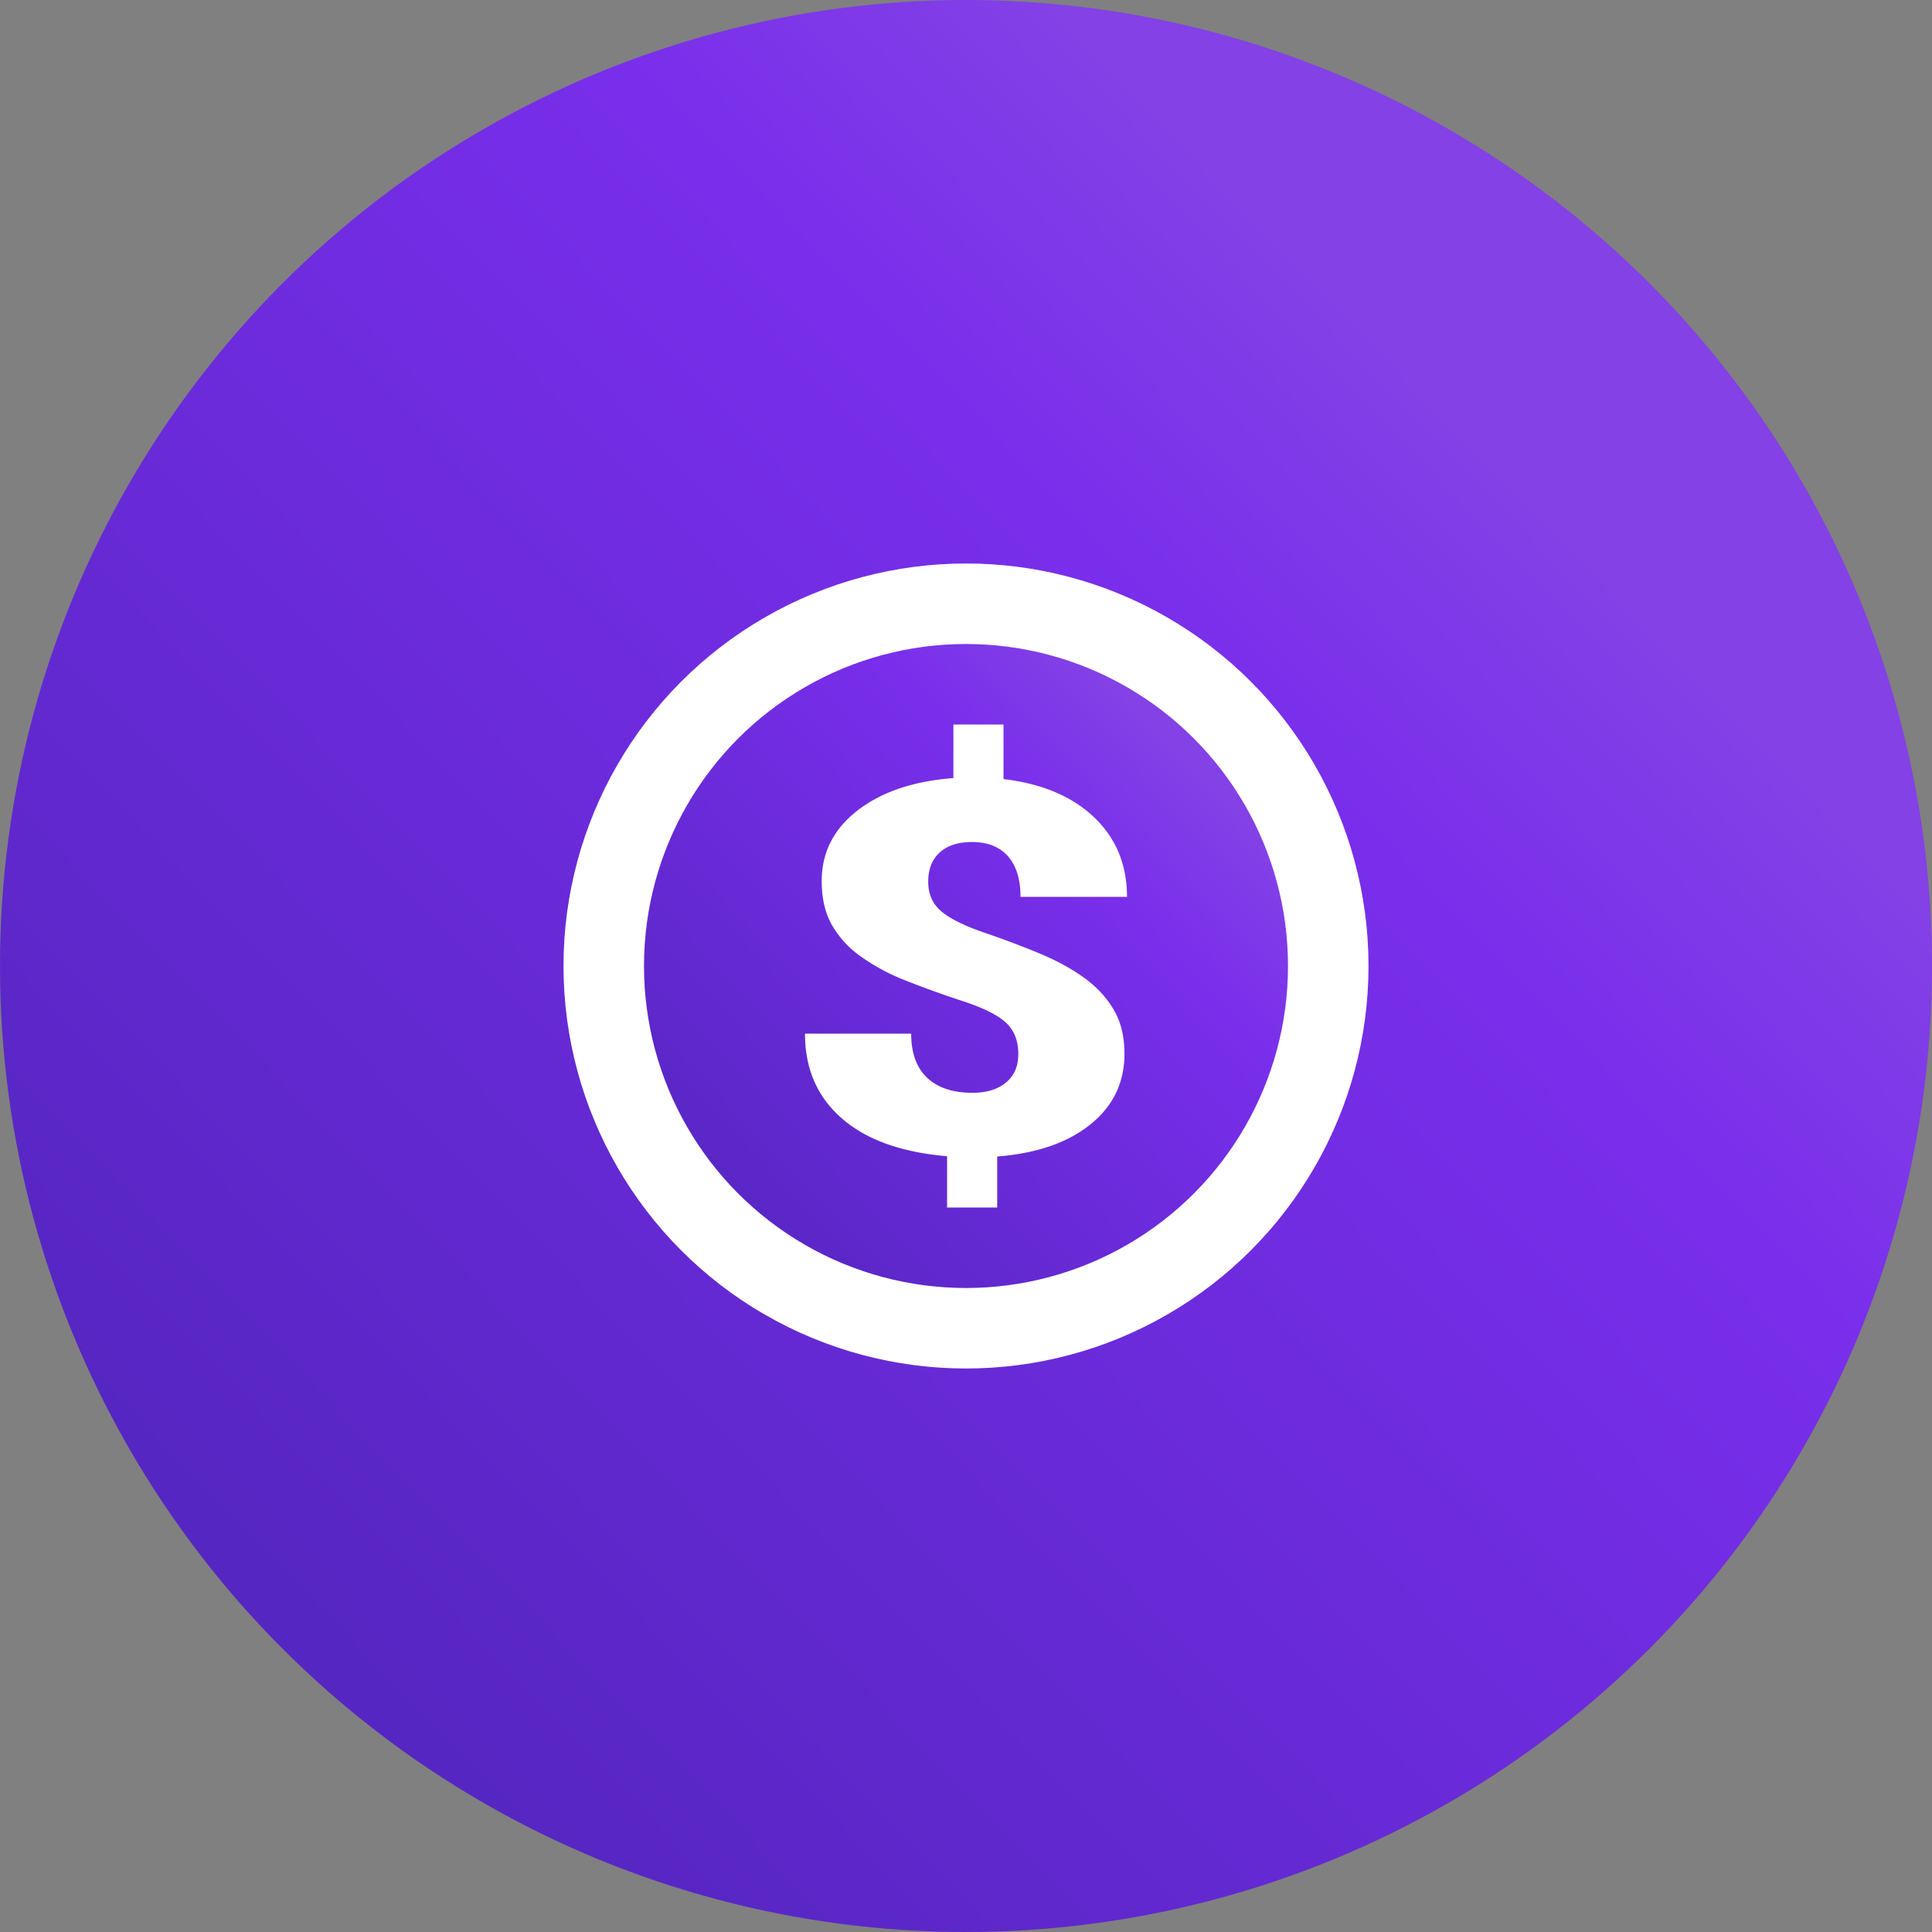 <svg xmlns="http://www.w3.org/2000/svg" xmlns:xlink="http://www.w3.org/1999/xlink" width="48" height="48" viewBox="0 0 48 48">
    <rect x="0" y="0" width="48" height="48" fill="#808080" stroke="none"/>
    <defs>
        <linearGradient id="a" x1="0%" x2="77.968%" y1="100%" y2="24.934%">
            <stop offset="0%" stop-color="#4A23B4"/>
            <stop offset="83.336%" stop-color="#792EEB"/>
            <stop offset="100%" stop-color="#8341E6"/>
        </linearGradient>
        <circle id="b" cx="10" cy="10" r="10"/>
    </defs>
    <g fill="none" fill-rule="evenodd">
        <circle cx="24" cy="24" r="24" fill="url(#a)"/>
        <g transform="translate(14 14)">
            <use fill="url(#a)" xlink:href="#b"/>
            <circle cx="10" cy="10" r="9" stroke="#FFF" stroke-width="2"/>
        </g>
        <path fill="#FFF" d="M25.3 26.191c0-.332-.102-.592-.306-.782-.203-.189-.56-.367-1.072-.536a24.762 24.762 0 0 1-1.417-.51 5.134 5.134 0 0 1-1.12-.6 2.461 2.461 0 0 1-.72-.788c-.167-.298-.25-.66-.25-1.084 0-.71.297-1.296.892-1.756.595-.46 1.388-.729 2.38-.804V18h1.245v1.356c.955.113 1.705.43 2.25.949.545.519.818 1.178.818 1.977h-2.646c0-.438-.104-.774-.313-1.01-.209-.235-.506-.352-.892-.352-.345 0-.612.087-.803.261-.19.175-.285.415-.285.722 0 .311.11.558.328.741.22.183.572.358 1.057.524.486.166.943.338 1.374.517.43.178.802.381 1.115.608.314.227.559.492.736.795.178.302.266.666.266 1.09 0 .72-.283 1.306-.849 1.76-.566.454-1.337.719-2.313.795V30H23.53v-1.274c-1.137-.096-2.01-.41-2.618-.943-.608-.531-.912-1.232-.912-2.102h2.638c0 .479.132.843.395 1.094.264.25.638.375 1.124.375.354 0 .634-.085.837-.256.204-.17.305-.404.305-.703z"/>
    </g>
</svg>
